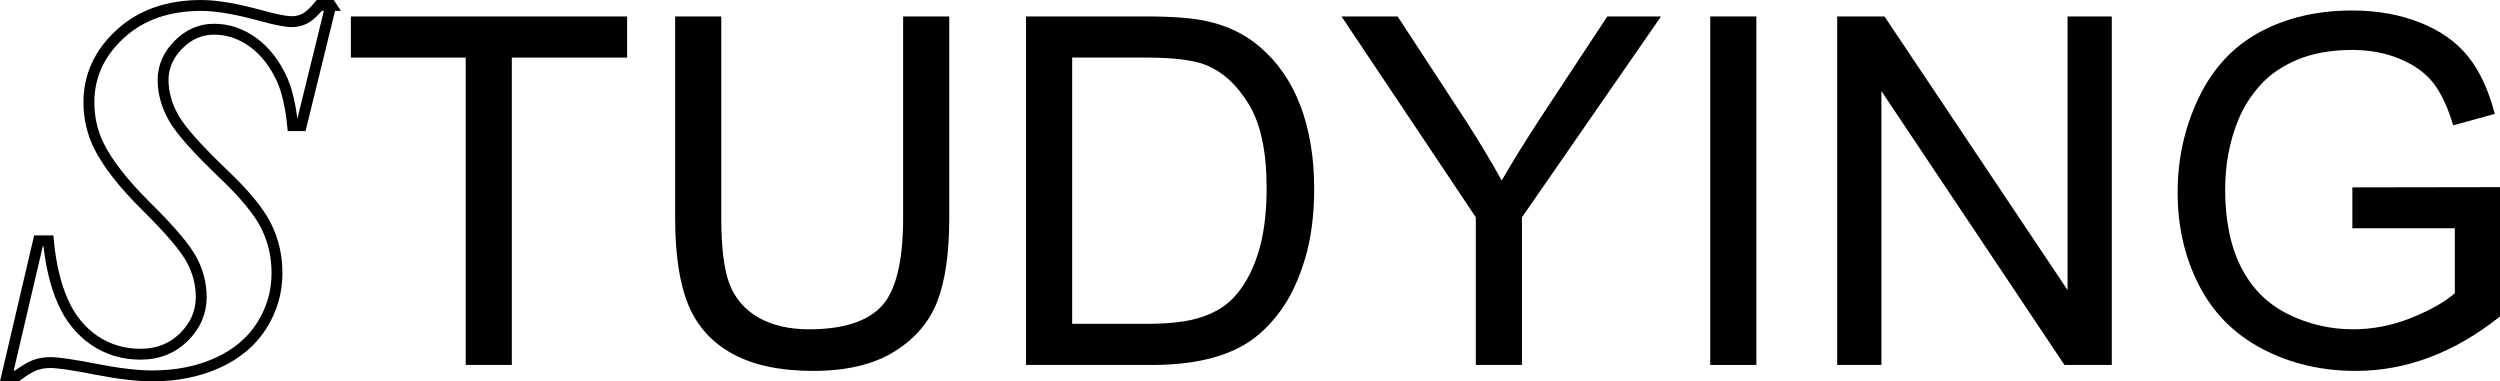<?xml version="1.0" encoding="UTF-8"?> <svg xmlns="http://www.w3.org/2000/svg" id="Vrstva_2" viewBox="0 0 459.388 70.07"> <defs> <style>.cls-1{fill:none;stroke:#000;stroke-miterlimit:10;stroke-width:2px;}.cls-2{stroke-width:0px;}</style> </defs> <g id="Layer_1"> <path class="cls-1" d="m60.786,1l-5.424,22.082h-1.584c-.352-3.456-.977-6.224-1.872-8.305-1.344-3.008-3.129-5.328-5.352-6.961-2.225-1.632-4.632-2.448-7.225-2.448-2.496,0-4.68.953-6.553,2.856-1.872,1.904-2.808,4.056-2.808,6.457,0,2.369.648,4.697,1.944,6.985,1.296,2.288,4.36,5.737,9.193,10.345,3.872,3.681,6.472,6.849,7.801,9.505,1.328,2.657,1.992,5.537,1.992,8.641,0,3.489-.929,6.705-2.784,9.649-1.856,2.945-4.553,5.225-8.089,6.841-3.537,1.616-7.545,2.424-12.025,2.424-2.753,0-6.217-.408-10.393-1.224-4.176-.816-6.953-1.224-8.329-1.224-1.088,0-2.064.168-2.928.504s-1.937.984-3.216,1.944h-1.872l5.809-24.818h1.824c.416,4.353,1.296,8.057,2.64,11.113,1.344,3.057,3.264,5.441,5.761,7.153,2.496,1.712,5.344,2.568,8.545,2.568,3.168,0,5.816-1.048,7.945-3.144,2.128-2.096,3.192-4.552,3.192-7.369,0-2.4-.6-4.704-1.8-6.913s-3.936-5.424-8.209-9.649c-4.272-4.224-7.225-8-8.857-11.329-1.184-2.464-1.776-5.088-1.776-7.873,0-4.832,1.904-9.008,5.713-12.529,3.808-3.52,8.785-5.28,14.929-5.28,2.784,0,6.448.624,10.993,1.872,2.656.737,4.528,1.104,5.617,1.104.928,0,1.76-.2,2.496-.6.736-.4,1.6-1.192,2.592-2.376h2.112Z"></path> <path class="cls-2" d="m85.575,67.063V10.579h-21.1V3.021h50.762v7.558h-21.187v56.485h-8.475Z"></path> <path class="cls-2" d="m165.956,3.021h8.475v37.001c0,6.437-.729,11.548-2.184,15.334-1.457,3.786-4.085,6.866-7.885,9.239-3.801,2.374-8.789,3.56-14.962,3.56-6,0-10.907-1.034-14.722-3.102-3.816-2.068-6.539-5.06-8.169-8.977-1.632-3.917-2.447-9.268-2.447-16.054V3.021h8.475v36.958c0,5.563.517,9.662,1.551,12.297,1.034,2.636,2.81,4.667,5.329,6.094,2.519,1.427,5.599,2.141,9.24,2.141,6.232,0,10.674-1.412,13.324-4.238,2.65-2.824,3.975-8.256,3.975-16.295V3.021Z"></path> <path class="cls-2" d="m188.541,67.063V3.021h22.061c4.98,0,8.781.306,11.402.918,3.669.845,6.8,2.374,9.393,4.587,3.378,2.854,5.904,6.502,7.579,10.943,1.674,4.441,2.512,9.516,2.512,15.224,0,4.864-.568,9.174-1.704,12.931-1.135,3.757-2.592,6.866-4.368,9.327-1.777,2.461-3.721,4.398-5.832,5.81-2.111,1.413-4.66,2.483-7.645,3.211-2.986.728-6.415,1.092-10.288,1.092h-23.109Zm8.474-7.557h13.674c4.222,0,7.536-.393,9.939-1.18,2.402-.786,4.317-1.893,5.744-3.32,2.01-2.009,3.575-4.711,4.697-8.104,1.12-3.393,1.681-7.506,1.681-12.341,0-6.698-1.099-11.845-3.298-15.443-2.199-3.596-4.871-6.007-8.016-7.23-2.272-.874-5.927-1.31-10.965-1.31h-13.455v48.927Z"></path> <path class="cls-2" d="m271.192,67.063v-27.128L246.51,3.021h10.31l12.625,19.309c2.329,3.612,4.5,7.223,6.509,10.834,1.922-3.349,4.252-7.121,6.99-11.314l12.406-18.828h9.873l-25.556,36.914v27.128h-8.475Z"></path> <path class="cls-2" d="m314.265,67.063V3.021h8.475v64.042h-8.475Z"></path> <path class="cls-2" d="m337.594,67.063V3.021h8.694l33.638,50.281V3.021h8.125v64.042h-8.693l-33.638-50.325v50.325h-8.126Z"></path> <path class="cls-2" d="m432.259,41.944v-7.514l27.129-.044v23.765c-4.166,3.32-8.461,5.818-12.887,7.492s-8.971,2.512-13.63,2.512c-6.291,0-12.007-1.347-17.146-4.041-5.14-2.694-9.021-6.589-11.642-11.686-2.621-5.096-3.932-10.79-3.932-17.081,0-6.232,1.303-12.049,3.91-17.452,2.606-5.402,6.356-9.414,11.249-12.035,4.893-2.621,10.528-3.932,16.906-3.932,4.63,0,8.817.75,12.559,2.25,3.742,1.5,6.676,3.59,8.803,6.269,2.126,2.68,3.742,6.175,4.849,10.484l-7.645,2.097c-.961-3.261-2.155-5.824-3.582-7.689-1.427-1.863-3.466-3.356-6.116-4.478-2.651-1.121-5.592-1.682-8.825-1.682-3.874,0-7.223.59-10.048,1.769-2.825,1.179-5.104,2.73-6.836,4.652-1.733,1.922-3.08,4.034-4.041,6.334-1.632,3.961-2.447,8.256-2.447,12.887,0,5.708.983,10.484,2.949,14.329,1.966,3.844,4.827,6.699,8.584,8.562,3.757,1.864,7.747,2.796,11.97,2.796,3.669,0,7.252-.706,10.747-2.119,3.495-1.412,6.144-2.919,7.951-4.521v-11.926h-18.828Z"></path> </g> </svg> 